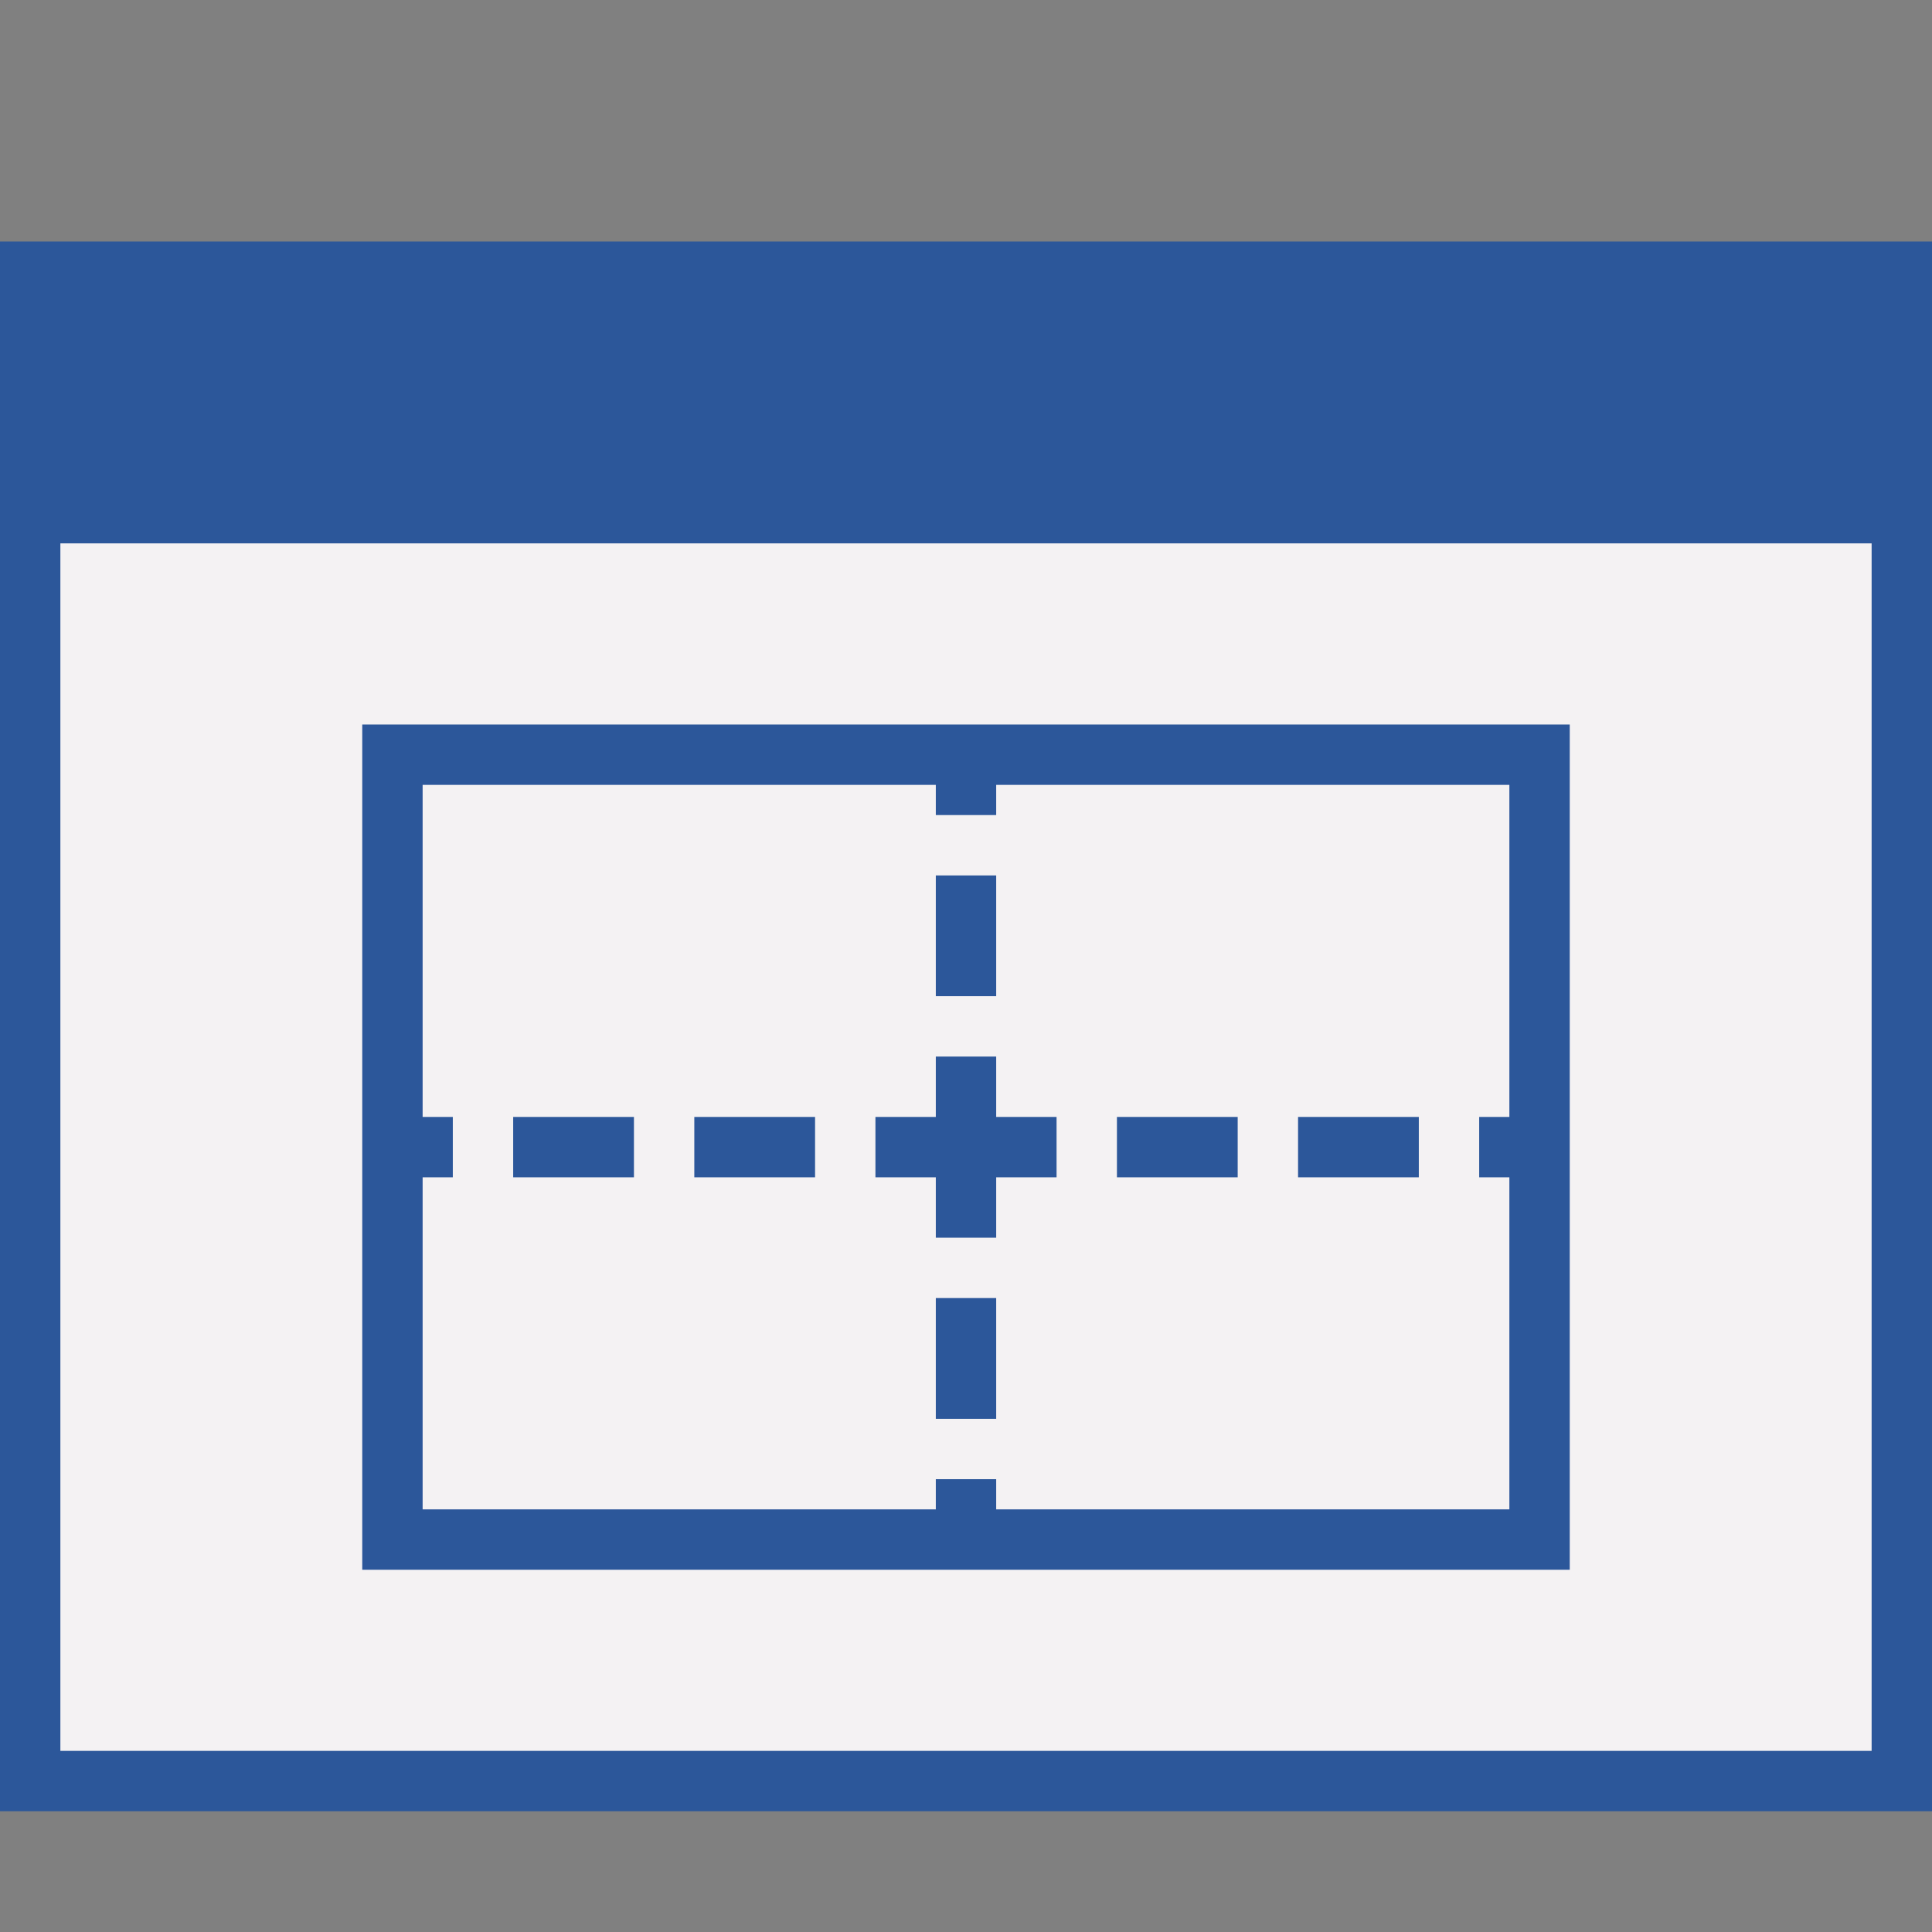 <?xml version="1.0" encoding="utf-8"?>
<!-- Generator: Adobe Illustrator 26.0.1, SVG Export Plug-In . SVG Version: 6.00 Build 0)  -->
<svg version="1.1" xmlns="http://www.w3.org/2000/svg" xmlns:xlink="http://www.w3.org/1999/xlink" x="0px" y="0px"
	 viewBox="0 0 32 32" style="enable-background:new 0 0 32 32;" xml:space="preserve">
<rect x="0" y="0" width="32" height="32" fill="#808080" stroke="none"/>
<style type="text/css">
	.st0{fill:#FFFF22;}
	.st1{fill:#62646D;}
	.st2{fill:#037DF7;}
	.st3{fill:#F9B233;}
	.st4{fill:#38CE57;}
	.st5{fill:#D43D3C;}
	.st6{fill:#FFCA22;}
	.st7{fill:#3987BC;}
	.st8{fill:#2C579A;}
	.st9{fill:#F7F074;}
	.st10{fill:#FF8500;}
	.st11{fill:#83C2E5;}
	.st12{fill:#BAE2F4;}
	.st13{fill:url(#SVGID_1_);}
	.st14{fill:none;stroke:#000000;stroke-width:0.5;stroke-linecap:round;stroke-miterlimit:10;}
	.st15{opacity:0.22;fill:#3F3F40;enable-background:new    ;}
	.st16{fill:#EDEDED;}
	.st17{opacity:0.1;}
	.st18{fill:#D1D3DB;}
	.st19{fill:#F4F2F3;}
	.st20{fill:#1D1D1B;}
	.st21{fill:url(#SVGID_00000132078681950147070110000012569906816107201955_);}
	.st22{fill:url(#SVGID_00000060735565534432498300000005383308676086578065_);}
	.st23{fill:url(#SVGID_00000034090340035326392860000011658996351516047788_);}
	.st24{fill:url(#SVGID_00000086661960578493454000000013200833716074474674_);}
	.st25{fill:url(#SVGID_00000143614967828790114600000018407963227232017325_);}
	.st26{fill:none;stroke:#2C579A;stroke-width:0.5;stroke-miterlimit:10;}
	.st27{fill:url(#SVGID_00000062881077054230215010000008637185427156062127_);}
	.st28{opacity:0.39;}
	.st29{fill:#009FE3;}
	.st30{fill:url(#SVGID_00000008116031520810275430000016063522952792327615_);}
	.st31{fill:url(#SVGID_00000166650823990877585860000011120803610963208343_);}
	.st32{fill:url(#SVGID_00000109740284944113394540000011744327769898514616_);}
	.st33{opacity:0.38;}
	.st34{opacity:0.38;fill:#FFFF22;stroke:#2C579A;stroke-width:0.5;stroke-miterlimit:10;}
	.st35{fill:url(#SVGID_00000143616288867647120920000009295140876835830696_);}
	.st36{fill:url(#SVGID_00000011032244154279206260000000878181136461865653_);}
	.st37{fill:url(#SVGID_00000050633316997512112960000015536620052186561465_);}
	.st38{fill:none;stroke:#2C579A;stroke-miterlimit:10;}
	.st39{fill:none;stroke:#2C579A;stroke-width:2;stroke-linejoin:bevel;stroke-miterlimit:10;}
	.st40{fill:url(#SVGID_00000008832173919703375050000013630677859245142425_);}
	.st41{fill:url(#SVGID_00000138554160748551485230000015973489733378201761_);}
	.st42{fill:url(#SVGID_00000123408716731883888490000018377508352342345891_);}
	.st43{fill:url(#SVGID_00000078758728091168512360000007759486531817569152_);}
	.st44{fill:url(#SVGID_00000145040661504775066060000002008861593732079252_);}
	.st45{fill:url(#SVGID_00000067928077833221491460000005098415441497391267_);}
	.st46{fill:url(#SVGID_00000121980127284167922560000006701177870749515672_);}
	.st47{fill:url(#SVGID_00000097490762207174578600000012213369532392715913_);}
</style>
<g id="Layer_1">
</g>
<g id="Layer_2">
</g>
<g id="Layer_3">
	<g>
		<rect x="0.88" y="8.88" class="st19" width="30.25" height="20.25"/>
		<path class="st8" d="M0,4v26h32V4H0z M31,29H1V9h30V29z"/>
		<rect x="12" y="18" transform="matrix(6.123234e-17 -1 1 6.123234e-17 -6.5 31.5)" class="st8" width="1" height="2"/>
		<rect x="19" y="18" transform="matrix(6.123234e-17 -1 1 6.123234e-17 0.5 38.5)" class="st8" width="1" height="2"/>
		<rect x="22" y="18" transform="matrix(6.123234e-17 -1 1 6.123234e-17 3.5 41.5)" class="st8" width="1" height="2"/>
		<rect x="9" y="18" transform="matrix(1.633986e-07 1 -1 1.633986e-07 28.5 9.5)" class="st8" width="1" height="2"/>
		<rect x="15.5" y="21.5" transform="matrix(-1 3.267951e-07 -3.267951e-07 -1 32 45)" class="st8" width="1" height="2"/>
		<polygon class="st8" points="17.5,18.5 16.5,18.5 16.5,17.5 15.5,17.5 15.5,18.5 14.5,18.5 14.5,19.5 15.5,19.5 15.5,20.5 
			16.5,20.5 16.5,19.5 17.5,19.5 		"/>
		<rect x="15.5" y="14.5" transform="matrix(-1 3.267951e-07 -3.267951e-07 -1 32 31)" class="st8" width="1" height="2"/>
		<path class="st8" d="M6,12v14h20V12H6z M16.5,25v-0.5h-1V25H7v-5.5h0.5v-1H7V13h8.5v0.5h1V13H25v5.5h-0.5v1H25V25H16.5z"/>
	</g>
</g>
<g id="Layer_4">
</g>
<g id="Layer_5">
</g>
<g id="Layer_6">
</g>
<g id="Layer_27">
</g>
<g id="Layer_7">
</g>
<g id="Layer_13">
</g>
<g id="Layer_8">
</g>
<g id="Layer_9">
</g>
<g id="Layer_10">
</g>
<g id="Layer_11">
</g>
<g id="Layer_12">
</g>
<g id="Layer_14">
</g>
<g id="Layer_15">
</g>
<g id="Layer_16">
</g>
<g id="Layer_17">
</g>
<g id="Layer_18">
</g>
<g id="Layer_19">
</g>
<g id="Layer_20">
</g>
<g id="Layer_21">
</g>
<g id="Layer_22">
</g>
<g id="Layer_23">
</g>
<g id="Layer_24">
</g>
<g id="Layer_25">
</g>
<g id="Layer_26">
</g>
</svg>
